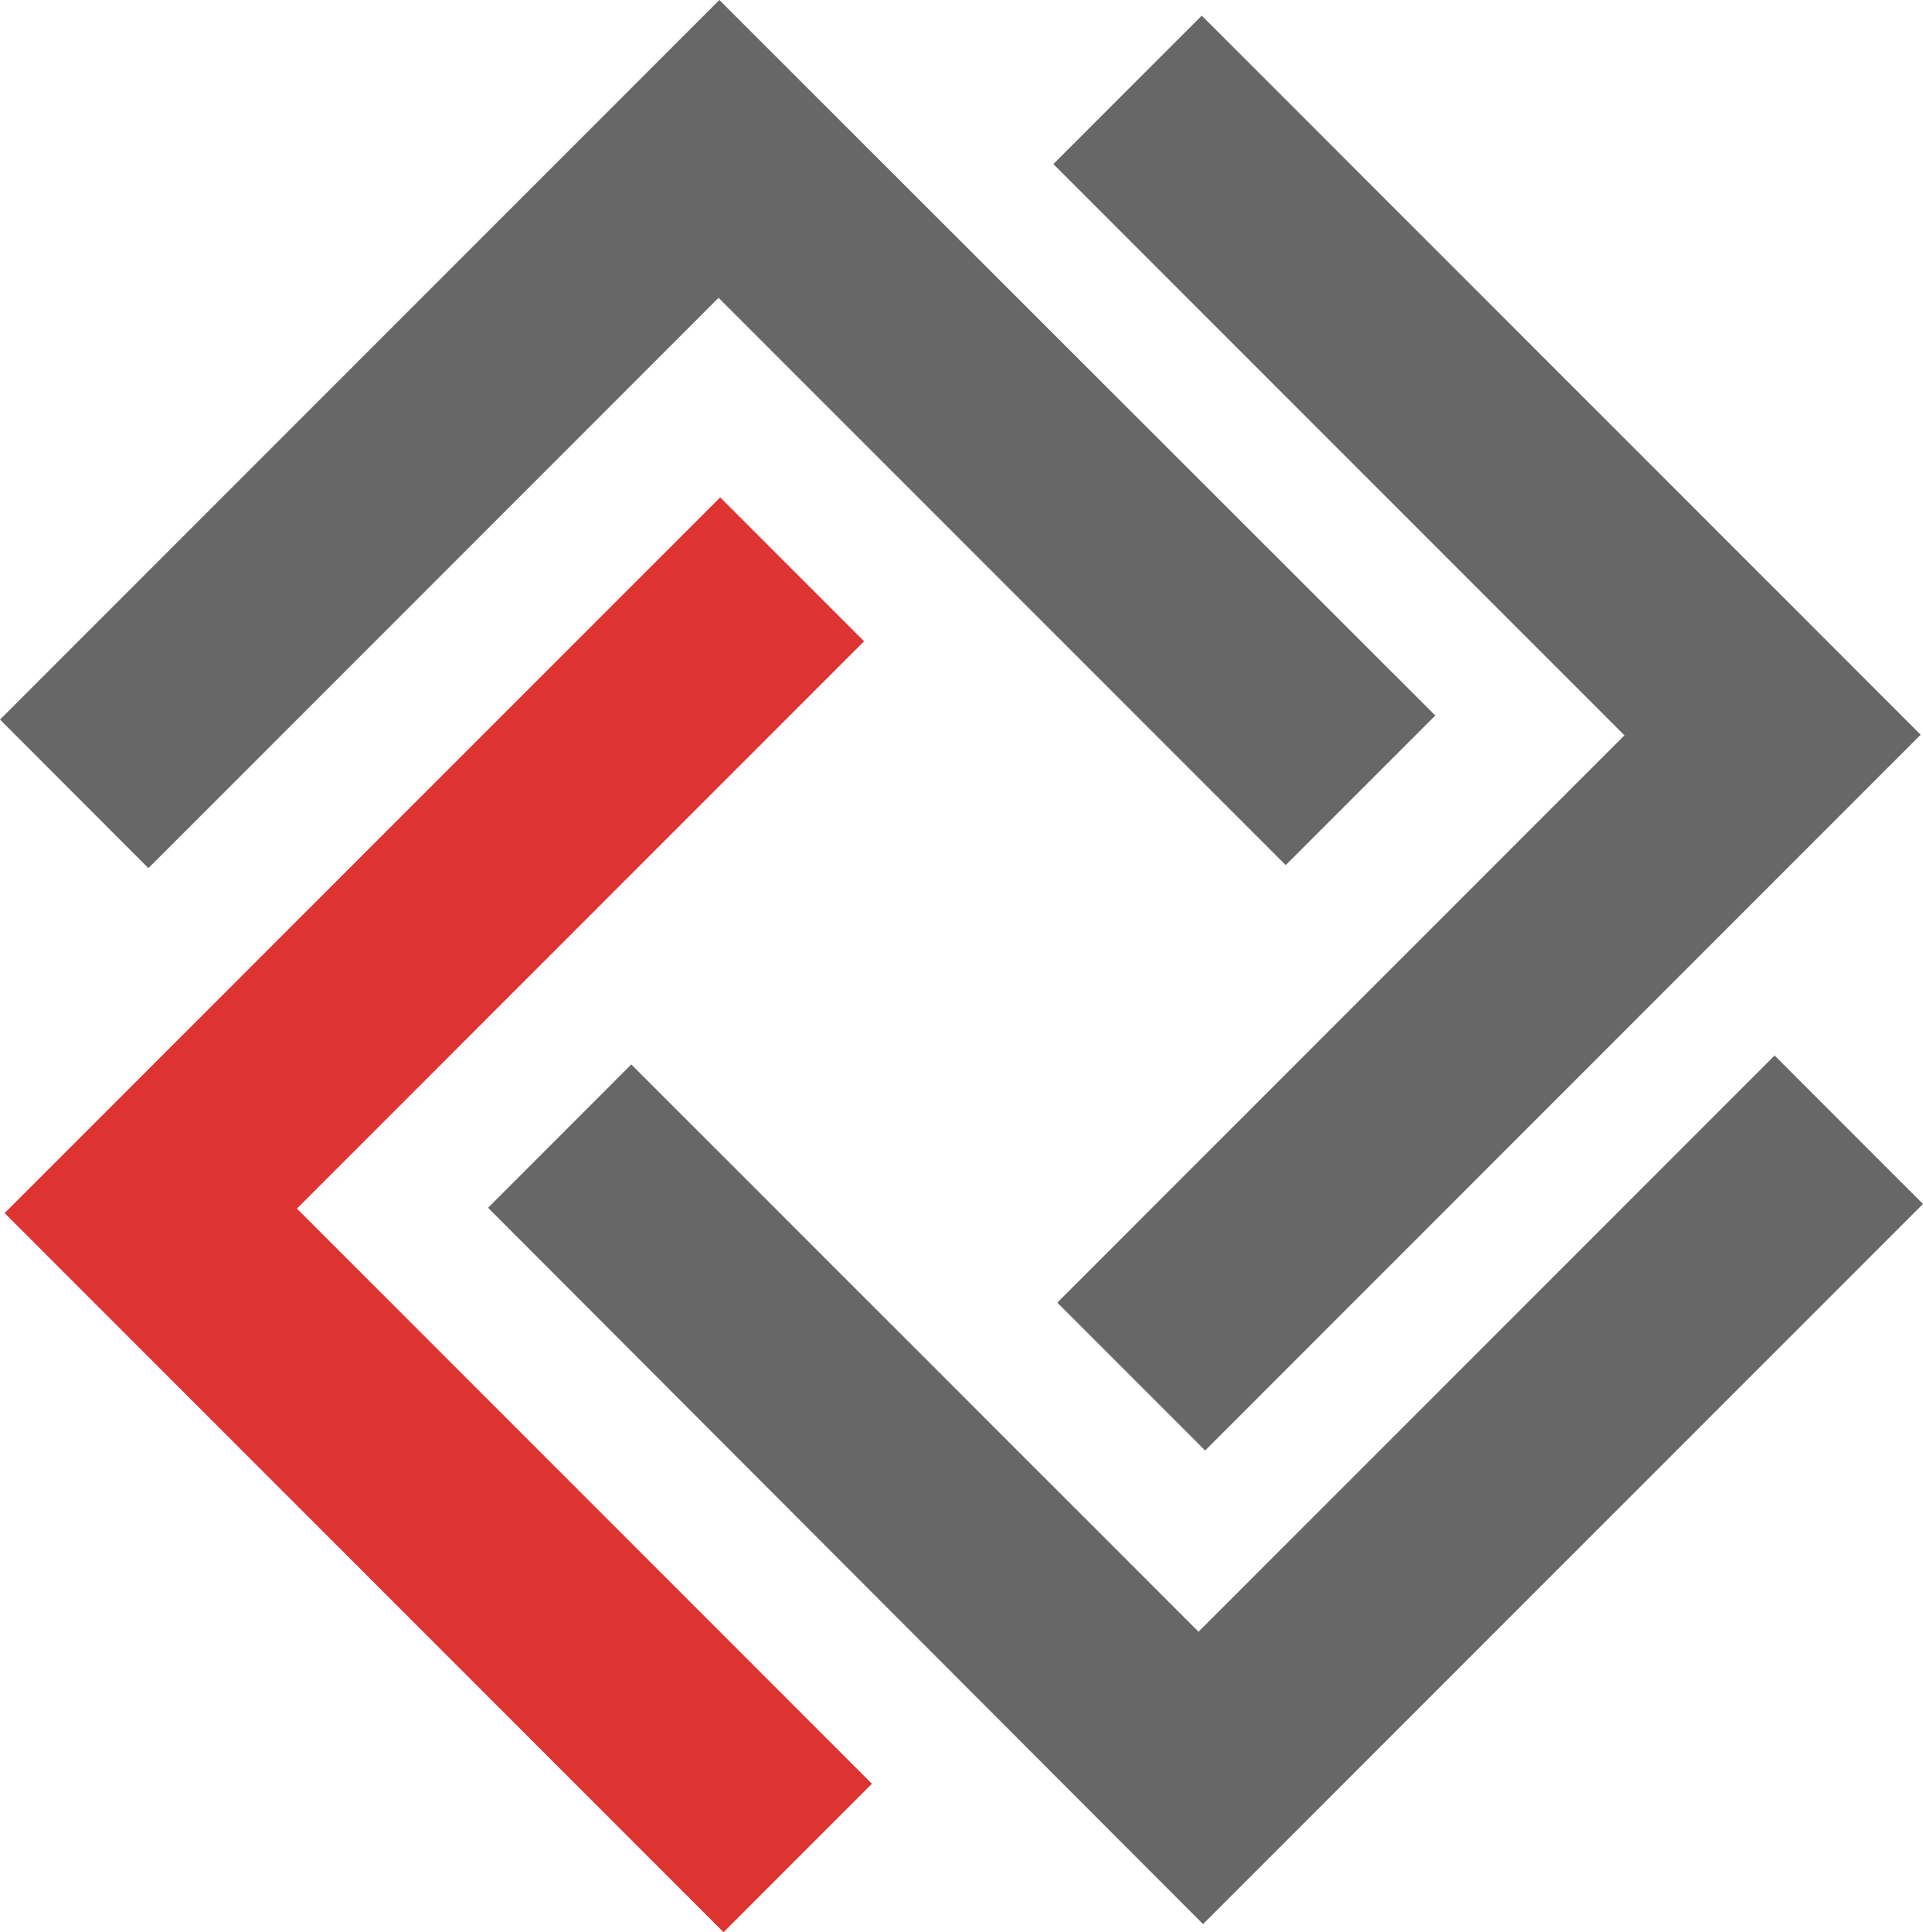 <svg xmlns="http://www.w3.org/2000/svg" viewBox="0 0 166.11 166.86"><defs><style>.cls-1{fill:#dd3432;}.cls-2{fill:#666766;}</style></defs><g id="Layer_2" data-name="Layer 2"><g id="Layer_1-2" data-name="Layer 1"><polygon class="cls-1" points="62.21 42.95 74.64 55.38 25.65 104.37 75.32 154.04 62.5 166.86 0.4 104.76 62.21 42.95"></polygon><polygon class="cls-2" points="42.16 104.3 54.53 91.92 103.53 140.91 153.29 91.15 166.11 103.97 103.92 166.16 42.16 104.3"></polygon><polygon class="cls-2" points="104.1 125.26 91.33 112.49 140.32 63.5 90.99 14.17 103.81 1.35 165.91 63.45 104.1 125.26"></polygon><polygon class="cls-2" points="123.98 61.79 111.06 74.71 62.07 25.72 12.82 74.97 0 62.14 62.14 0 123.98 61.79"></polygon></g></g></svg>